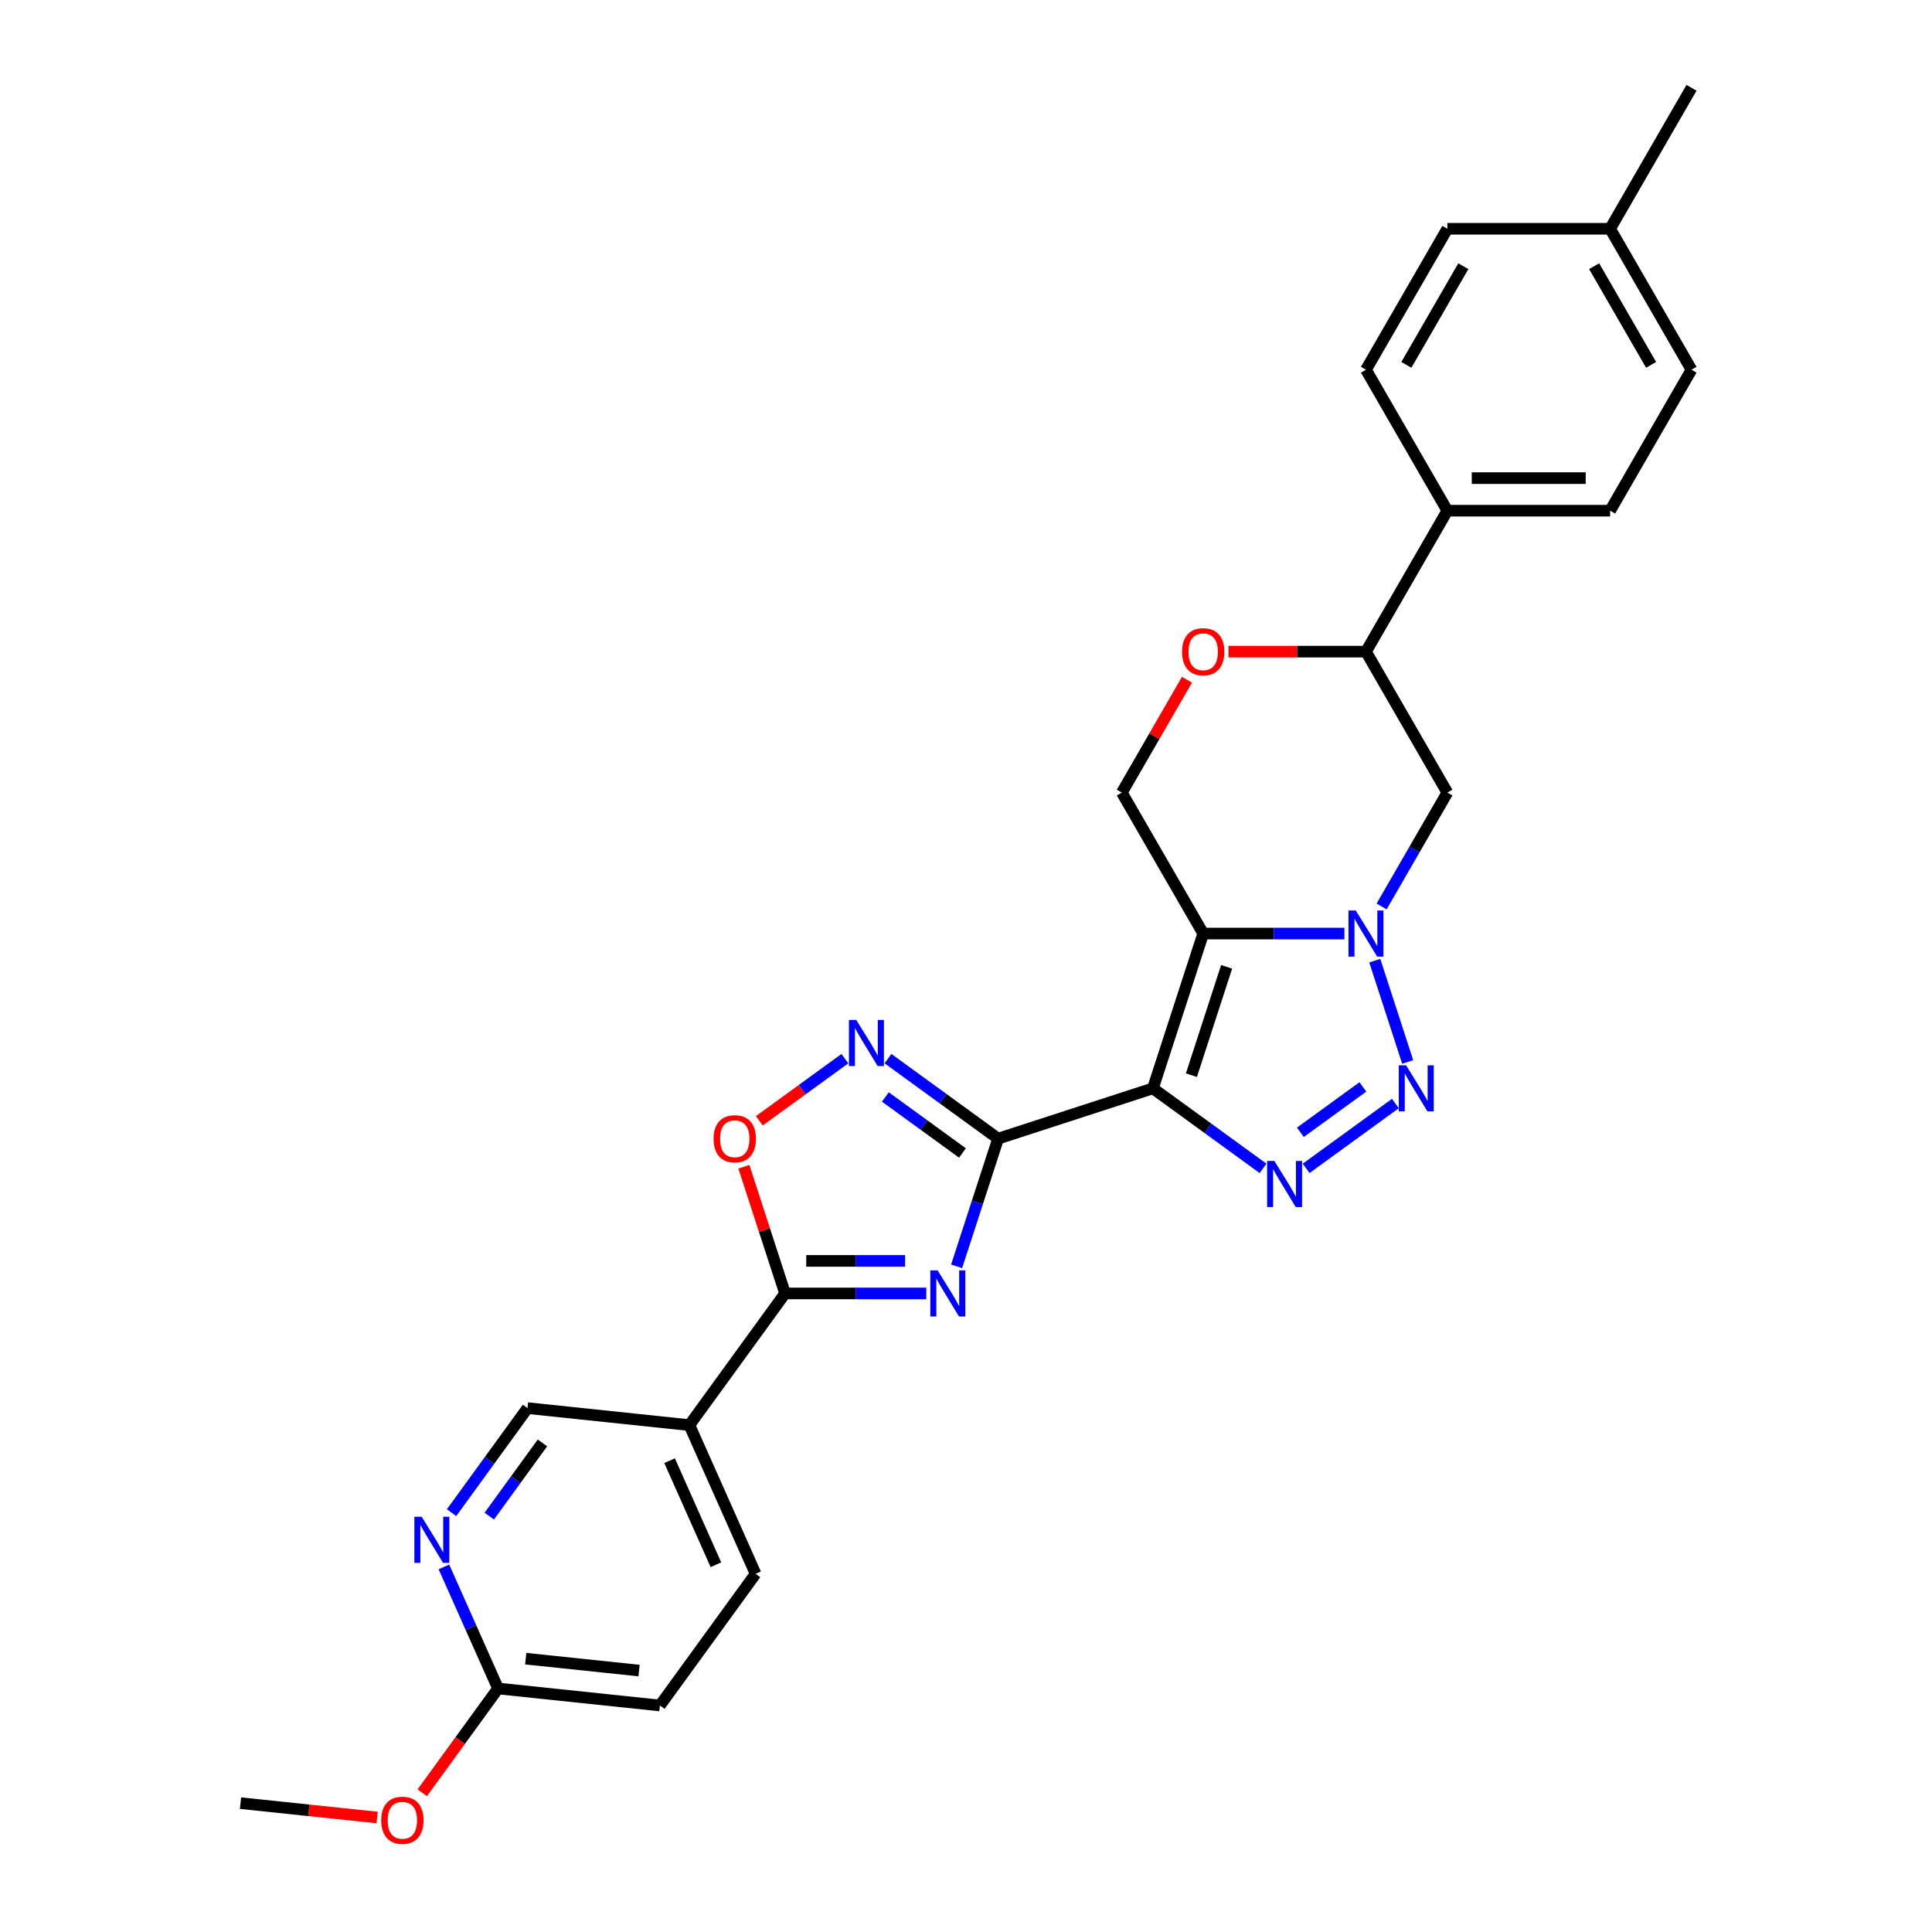 <?xml version='1.0' encoding='iso-8859-1'?>
<svg version='1.1' baseProfile='full'
              xmlns='http://www.w3.org/2000/svg'
                      xmlns:rdkit='http://www.rdkit.org/xml'
                      xmlns:xlink='http://www.w3.org/1999/xlink'
                  xml:space='preserve'
width='1000px' height='1000px' viewBox='0 0 1000 1000'>
<!-- END OF HEADER -->
<rect style='opacity:1.0;fill:#FFFFFF;stroke:none' width='1000' height='1000' x='0' y='0'> </rect>
<path class='bond-0' d='M 596.744,563.33 L 622.778,483.208' style='fill:none;fill-rule:evenodd;stroke:#000000;stroke-width:6px;stroke-linecap:butt;stroke-linejoin:miter;stroke-opacity:1' />
<path class='bond-0' d='M 616.674,556.519 L 634.897,500.433' style='fill:none;fill-rule:evenodd;stroke:#000000;stroke-width:6px;stroke-linecap:butt;stroke-linejoin:miter;stroke-opacity:1' />
<path class='bond-1' d='M 596.744,563.33 L 516.622,589.364' style='fill:none;fill-rule:evenodd;stroke:#000000;stroke-width:6px;stroke-linecap:butt;stroke-linejoin:miter;stroke-opacity:1' />
<path class='bond-2' d='M 596.744,563.33 L 625.245,584.038' style='fill:none;fill-rule:evenodd;stroke:#000000;stroke-width:6px;stroke-linecap:butt;stroke-linejoin:miter;stroke-opacity:1' />
<path class='bond-2' d='M 625.245,584.038 L 653.746,604.745' style='fill:none;fill-rule:evenodd;stroke:#0000FF;stroke-width:6px;stroke-linecap:butt;stroke-linejoin:miter;stroke-opacity:1' />
<path class='bond-3' d='M 622.778,483.208 L 659.323,483.208' style='fill:none;fill-rule:evenodd;stroke:#000000;stroke-width:6px;stroke-linecap:butt;stroke-linejoin:miter;stroke-opacity:1' />
<path class='bond-3' d='M 659.323,483.208 L 695.869,483.208' style='fill:none;fill-rule:evenodd;stroke:#0000FF;stroke-width:6px;stroke-linecap:butt;stroke-linejoin:miter;stroke-opacity:1' />
<path class='bond-4' d='M 622.778,483.208 L 580.655,410.249' style='fill:none;fill-rule:evenodd;stroke:#000000;stroke-width:6px;stroke-linecap:butt;stroke-linejoin:miter;stroke-opacity:1' />
<path class='bond-5' d='M 516.622,589.364 L 505.885,622.407' style='fill:none;fill-rule:evenodd;stroke:#000000;stroke-width:6px;stroke-linecap:butt;stroke-linejoin:miter;stroke-opacity:1' />
<path class='bond-5' d='M 505.885,622.407 L 495.149,655.451' style='fill:none;fill-rule:evenodd;stroke:#0000FF;stroke-width:6px;stroke-linecap:butt;stroke-linejoin:miter;stroke-opacity:1' />
<path class='bond-6' d='M 516.622,589.364 L 488.121,568.656' style='fill:none;fill-rule:evenodd;stroke:#000000;stroke-width:6px;stroke-linecap:butt;stroke-linejoin:miter;stroke-opacity:1' />
<path class='bond-6' d='M 488.121,568.656 L 459.62,547.949' style='fill:none;fill-rule:evenodd;stroke:#0000FF;stroke-width:6px;stroke-linecap:butt;stroke-linejoin:miter;stroke-opacity:1' />
<path class='bond-6' d='M 498.168,596.783 L 478.217,582.288' style='fill:none;fill-rule:evenodd;stroke:#000000;stroke-width:6px;stroke-linecap:butt;stroke-linejoin:miter;stroke-opacity:1' />
<path class='bond-6' d='M 478.217,582.288 L 458.267,567.793' style='fill:none;fill-rule:evenodd;stroke:#0000FF;stroke-width:6px;stroke-linecap:butt;stroke-linejoin:miter;stroke-opacity:1' />
<path class='bond-7' d='M 715.127,469.173 L 732.136,439.711' style='fill:none;fill-rule:evenodd;stroke:#0000FF;stroke-width:6px;stroke-linecap:butt;stroke-linejoin:miter;stroke-opacity:1' />
<path class='bond-7' d='M 732.136,439.711 L 749.146,410.249' style='fill:none;fill-rule:evenodd;stroke:#000000;stroke-width:6px;stroke-linecap:butt;stroke-linejoin:miter;stroke-opacity:1' />
<path class='bond-8' d='M 711.584,497.243 L 728.616,549.664' style='fill:none;fill-rule:evenodd;stroke:#0000FF;stroke-width:6px;stroke-linecap:butt;stroke-linejoin:miter;stroke-opacity:1' />
<path class='bond-9' d='M 479.434,669.486 L 442.889,669.486' style='fill:none;fill-rule:evenodd;stroke:#0000FF;stroke-width:6px;stroke-linecap:butt;stroke-linejoin:miter;stroke-opacity:1' />
<path class='bond-9' d='M 442.889,669.486 L 406.343,669.486' style='fill:none;fill-rule:evenodd;stroke:#000000;stroke-width:6px;stroke-linecap:butt;stroke-linejoin:miter;stroke-opacity:1' />
<path class='bond-9' d='M 468.471,652.637 L 442.889,652.637' style='fill:none;fill-rule:evenodd;stroke:#0000FF;stroke-width:6px;stroke-linecap:butt;stroke-linejoin:miter;stroke-opacity:1' />
<path class='bond-9' d='M 442.889,652.637 L 417.307,652.637' style='fill:none;fill-rule:evenodd;stroke:#000000;stroke-width:6px;stroke-linecap:butt;stroke-linejoin:miter;stroke-opacity:1' />
<path class='bond-10' d='M 676.055,604.745 L 722.247,571.184' style='fill:none;fill-rule:evenodd;stroke:#0000FF;stroke-width:6px;stroke-linecap:butt;stroke-linejoin:miter;stroke-opacity:1' />
<path class='bond-10' d='M 673.08,586.079 L 705.415,562.587' style='fill:none;fill-rule:evenodd;stroke:#0000FF;stroke-width:6px;stroke-linecap:butt;stroke-linejoin:miter;stroke-opacity:1' />
<path class='bond-11' d='M 406.343,669.486 L 356.825,737.642' style='fill:none;fill-rule:evenodd;stroke:#000000;stroke-width:6px;stroke-linecap:butt;stroke-linejoin:miter;stroke-opacity:1' />
<path class='bond-12' d='M 406.343,669.486 L 395.689,636.695' style='fill:none;fill-rule:evenodd;stroke:#000000;stroke-width:6px;stroke-linecap:butt;stroke-linejoin:miter;stroke-opacity:1' />
<path class='bond-12' d='M 395.689,636.695 L 385.034,603.904' style='fill:none;fill-rule:evenodd;stroke:#FF0000;stroke-width:6px;stroke-linecap:butt;stroke-linejoin:miter;stroke-opacity:1' />
<path class='bond-13' d='M 437.312,547.949 L 415.167,564.038' style='fill:none;fill-rule:evenodd;stroke:#0000FF;stroke-width:6px;stroke-linecap:butt;stroke-linejoin:miter;stroke-opacity:1' />
<path class='bond-13' d='M 415.167,564.038 L 393.023,580.127' style='fill:none;fill-rule:evenodd;stroke:#FF0000;stroke-width:6px;stroke-linecap:butt;stroke-linejoin:miter;stroke-opacity:1' />
<path class='bond-14' d='M 749.146,410.249 L 707.023,337.29' style='fill:none;fill-rule:evenodd;stroke:#000000;stroke-width:6px;stroke-linecap:butt;stroke-linejoin:miter;stroke-opacity:1' />
<path class='bond-15' d='M 356.825,737.642 L 273.04,728.836' style='fill:none;fill-rule:evenodd;stroke:#000000;stroke-width:6px;stroke-linecap:butt;stroke-linejoin:miter;stroke-opacity:1' />
<path class='bond-16' d='M 356.825,737.642 L 391.09,814.604' style='fill:none;fill-rule:evenodd;stroke:#000000;stroke-width:6px;stroke-linecap:butt;stroke-linejoin:miter;stroke-opacity:1' />
<path class='bond-16' d='M 346.572,756.04 L 370.558,809.913' style='fill:none;fill-rule:evenodd;stroke:#000000;stroke-width:6px;stroke-linecap:butt;stroke-linejoin:miter;stroke-opacity:1' />
<path class='bond-17' d='M 580.655,410.249 L 597.519,381.04' style='fill:none;fill-rule:evenodd;stroke:#000000;stroke-width:6px;stroke-linecap:butt;stroke-linejoin:miter;stroke-opacity:1' />
<path class='bond-17' d='M 597.519,381.04 L 614.383,351.831' style='fill:none;fill-rule:evenodd;stroke:#FF0000;stroke-width:6px;stroke-linecap:butt;stroke-linejoin:miter;stroke-opacity:1' />
<path class='bond-18' d='M 635.836,337.29 L 671.43,337.29' style='fill:none;fill-rule:evenodd;stroke:#FF0000;stroke-width:6px;stroke-linecap:butt;stroke-linejoin:miter;stroke-opacity:1' />
<path class='bond-18' d='M 671.43,337.29 L 707.023,337.29' style='fill:none;fill-rule:evenodd;stroke:#000000;stroke-width:6px;stroke-linecap:butt;stroke-linejoin:miter;stroke-opacity:1' />
<path class='bond-19' d='M 707.023,337.29 L 749.146,264.331' style='fill:none;fill-rule:evenodd;stroke:#000000;stroke-width:6px;stroke-linecap:butt;stroke-linejoin:miter;stroke-opacity:1' />
<path class='bond-20' d='M 233.719,782.957 L 253.38,755.897' style='fill:none;fill-rule:evenodd;stroke:#0000FF;stroke-width:6px;stroke-linecap:butt;stroke-linejoin:miter;stroke-opacity:1' />
<path class='bond-20' d='M 253.38,755.897 L 273.04,728.836' style='fill:none;fill-rule:evenodd;stroke:#000000;stroke-width:6px;stroke-linecap:butt;stroke-linejoin:miter;stroke-opacity:1' />
<path class='bond-20' d='M 253.249,784.743 L 267.011,765.8' style='fill:none;fill-rule:evenodd;stroke:#0000FF;stroke-width:6px;stroke-linecap:butt;stroke-linejoin:miter;stroke-opacity:1' />
<path class='bond-20' d='M 267.011,765.8 L 280.773,746.858' style='fill:none;fill-rule:evenodd;stroke:#000000;stroke-width:6px;stroke-linecap:butt;stroke-linejoin:miter;stroke-opacity:1' />
<path class='bond-21' d='M 229.771,811.028 L 243.779,842.491' style='fill:none;fill-rule:evenodd;stroke:#0000FF;stroke-width:6px;stroke-linecap:butt;stroke-linejoin:miter;stroke-opacity:1' />
<path class='bond-21' d='M 243.779,842.491 L 257.788,873.955' style='fill:none;fill-rule:evenodd;stroke:#000000;stroke-width:6px;stroke-linecap:butt;stroke-linejoin:miter;stroke-opacity:1' />
<path class='bond-22' d='M 257.788,873.955 L 341.572,882.761' style='fill:none;fill-rule:evenodd;stroke:#000000;stroke-width:6px;stroke-linecap:butt;stroke-linejoin:miter;stroke-opacity:1' />
<path class='bond-22' d='M 272.117,858.519 L 330.766,864.683' style='fill:none;fill-rule:evenodd;stroke:#000000;stroke-width:6px;stroke-linecap:butt;stroke-linejoin:miter;stroke-opacity:1' />
<path class='bond-23' d='M 257.788,873.955 L 238.176,900.948' style='fill:none;fill-rule:evenodd;stroke:#000000;stroke-width:6px;stroke-linecap:butt;stroke-linejoin:miter;stroke-opacity:1' />
<path class='bond-23' d='M 238.176,900.948 L 218.565,927.941' style='fill:none;fill-rule:evenodd;stroke:#FF0000;stroke-width:6px;stroke-linecap:butt;stroke-linejoin:miter;stroke-opacity:1' />
<path class='bond-24' d='M 749.146,264.331 L 833.392,264.331' style='fill:none;fill-rule:evenodd;stroke:#000000;stroke-width:6px;stroke-linecap:butt;stroke-linejoin:miter;stroke-opacity:1' />
<path class='bond-24' d='M 761.783,247.482 L 820.755,247.482' style='fill:none;fill-rule:evenodd;stroke:#000000;stroke-width:6px;stroke-linecap:butt;stroke-linejoin:miter;stroke-opacity:1' />
<path class='bond-25' d='M 749.146,264.331 L 707.023,191.372' style='fill:none;fill-rule:evenodd;stroke:#000000;stroke-width:6px;stroke-linecap:butt;stroke-linejoin:miter;stroke-opacity:1' />
<path class='bond-26' d='M 391.09,814.604 L 341.572,882.761' style='fill:none;fill-rule:evenodd;stroke:#000000;stroke-width:6px;stroke-linecap:butt;stroke-linejoin:miter;stroke-opacity:1' />
<path class='bond-27' d='M 833.392,264.331 L 875.515,191.372' style='fill:none;fill-rule:evenodd;stroke:#000000;stroke-width:6px;stroke-linecap:butt;stroke-linejoin:miter;stroke-opacity:1' />
<path class='bond-28' d='M 707.023,191.372 L 749.146,118.413' style='fill:none;fill-rule:evenodd;stroke:#000000;stroke-width:6px;stroke-linecap:butt;stroke-linejoin:miter;stroke-opacity:1' />
<path class='bond-28' d='M 727.934,188.853 L 757.42,137.782' style='fill:none;fill-rule:evenodd;stroke:#000000;stroke-width:6px;stroke-linecap:butt;stroke-linejoin:miter;stroke-opacity:1' />
<path class='bond-29' d='M 875.515,191.372 L 833.392,118.413' style='fill:none;fill-rule:evenodd;stroke:#000000;stroke-width:6px;stroke-linecap:butt;stroke-linejoin:miter;stroke-opacity:1' />
<path class='bond-29' d='M 854.605,188.853 L 825.119,137.782' style='fill:none;fill-rule:evenodd;stroke:#000000;stroke-width:6px;stroke-linecap:butt;stroke-linejoin:miter;stroke-opacity:1' />
<path class='bond-30' d='M 749.146,118.413 L 833.392,118.413' style='fill:none;fill-rule:evenodd;stroke:#000000;stroke-width:6px;stroke-linecap:butt;stroke-linejoin:miter;stroke-opacity:1' />
<path class='bond-31' d='M 833.392,118.413 L 875.515,45.455' style='fill:none;fill-rule:evenodd;stroke:#000000;stroke-width:6px;stroke-linecap:butt;stroke-linejoin:miter;stroke-opacity:1' />
<path class='bond-32' d='M 195.211,940.738 L 159.848,937.022' style='fill:none;fill-rule:evenodd;stroke:#FF0000;stroke-width:6px;stroke-linecap:butt;stroke-linejoin:miter;stroke-opacity:1' />
<path class='bond-32' d='M 159.848,937.022 L 124.485,933.305' style='fill:none;fill-rule:evenodd;stroke:#000000;stroke-width:6px;stroke-linecap:butt;stroke-linejoin:miter;stroke-opacity:1' />
<path  class='atom-3' d='M 701.75 471.279
L 709.568 483.916
Q 710.343 485.162, 711.589 487.42
Q 712.836 489.678, 712.904 489.813
L 712.904 471.279
L 716.071 471.279
L 716.071 495.137
L 712.803 495.137
L 704.412 481.321
Q 703.434 479.703, 702.39 477.85
Q 701.379 475.996, 701.076 475.424
L 701.076 495.137
L 697.975 495.137
L 697.975 471.279
L 701.75 471.279
' fill='#0000FF'/>
<path  class='atom-4' d='M 485.315 657.557
L 493.133 670.194
Q 493.908 671.441, 495.155 673.698
Q 496.402 675.956, 496.469 676.091
L 496.469 657.557
L 499.637 657.557
L 499.637 681.415
L 496.368 681.415
L 487.977 667.599
Q 487 665.981, 485.955 664.128
Q 484.944 662.275, 484.641 661.702
L 484.641 681.415
L 481.541 681.415
L 481.541 657.557
L 485.315 657.557
' fill='#0000FF'/>
<path  class='atom-5' d='M 659.627 600.919
L 667.445 613.556
Q 668.22 614.803, 669.467 617.061
Q 670.713 619.319, 670.781 619.454
L 670.781 600.919
L 673.949 600.919
L 673.949 624.778
L 670.68 624.778
L 662.289 610.962
Q 661.312 609.344, 660.267 607.491
Q 659.256 605.637, 658.953 605.064
L 658.953 624.778
L 655.853 624.778
L 655.853 600.919
L 659.627 600.919
' fill='#0000FF'/>
<path  class='atom-6' d='M 727.783 551.401
L 735.601 564.038
Q 736.376 565.285, 737.623 567.543
Q 738.87 569.8, 738.937 569.935
L 738.937 551.401
L 742.105 551.401
L 742.105 575.26
L 738.836 575.26
L 730.445 561.443
Q 729.468 559.826, 728.423 557.972
Q 727.412 556.119, 727.109 555.546
L 727.109 575.26
L 724.009 575.26
L 724.009 551.401
L 727.783 551.401
' fill='#0000FF'/>
<path  class='atom-8' d='M 443.192 527.916
L 451.01 540.553
Q 451.785 541.8, 453.032 544.058
Q 454.279 546.315, 454.346 546.45
L 454.346 527.916
L 457.514 527.916
L 457.514 551.774
L 454.245 551.774
L 445.854 537.958
Q 444.877 536.341, 443.832 534.487
Q 442.821 532.634, 442.518 532.061
L 442.518 551.774
L 439.418 551.774
L 439.418 527.916
L 443.192 527.916
' fill='#0000FF'/>
<path  class='atom-9' d='M 369.358 589.431
Q 369.358 583.702, 372.188 580.501
Q 375.019 577.3, 380.31 577.3
Q 385.6 577.3, 388.431 580.501
Q 391.262 583.702, 391.262 589.431
Q 391.262 595.227, 388.397 598.53
Q 385.533 601.798, 380.31 601.798
Q 375.053 601.798, 372.188 598.53
Q 369.358 595.261, 369.358 589.431
M 380.31 599.102
Q 383.949 599.102, 385.903 596.676
Q 387.892 594.216, 387.892 589.431
Q 387.892 584.747, 385.903 582.388
Q 383.949 579.996, 380.31 579.996
Q 376.67 579.996, 374.682 582.354
Q 372.727 584.713, 372.727 589.431
Q 372.727 594.25, 374.682 596.676
Q 376.67 599.102, 380.31 599.102
' fill='#FF0000'/>
<path  class='atom-13' d='M 611.826 337.358
Q 611.826 331.629, 614.656 328.427
Q 617.487 325.226, 622.778 325.226
Q 628.068 325.226, 630.899 328.427
Q 633.73 331.629, 633.73 337.358
Q 633.73 343.154, 630.865 346.456
Q 628.001 349.725, 622.778 349.725
Q 617.521 349.725, 614.656 346.456
Q 611.826 343.187, 611.826 337.358
M 622.778 347.029
Q 626.417 347.029, 628.372 344.603
Q 630.36 342.143, 630.36 337.358
Q 630.36 332.673, 628.372 330.315
Q 626.417 327.922, 622.778 327.922
Q 619.138 327.922, 617.15 330.281
Q 615.196 332.64, 615.196 337.358
Q 615.196 342.176, 617.15 344.603
Q 619.138 347.029, 622.778 347.029
' fill='#FF0000'/>
<path  class='atom-15' d='M 218.248 785.063
L 226.066 797.7
Q 226.841 798.947, 228.088 801.205
Q 229.335 803.462, 229.402 803.597
L 229.402 785.063
L 232.57 785.063
L 232.57 808.922
L 229.301 808.922
L 220.91 795.105
Q 219.933 793.488, 218.889 791.634
Q 217.878 789.781, 217.574 789.208
L 217.574 808.922
L 214.474 808.922
L 214.474 785.063
L 218.248 785.063
' fill='#0000FF'/>
<path  class='atom-26' d='M 197.318 942.178
Q 197.318 936.449, 200.148 933.248
Q 202.979 930.047, 208.269 930.047
Q 213.56 930.047, 216.391 933.248
Q 219.221 936.449, 219.221 942.178
Q 219.221 947.974, 216.357 951.277
Q 213.493 954.545, 208.269 954.545
Q 203.013 954.545, 200.148 951.277
Q 197.318 948.008, 197.318 942.178
M 208.269 951.85
Q 211.909 951.85, 213.863 949.423
Q 215.852 946.963, 215.852 942.178
Q 215.852 937.494, 213.863 935.135
Q 211.909 932.743, 208.269 932.743
Q 204.63 932.743, 202.642 935.102
Q 200.687 937.46, 200.687 942.178
Q 200.687 946.997, 202.642 949.423
Q 204.63 951.85, 208.269 951.85
' fill='#FF0000'/>
</svg>
